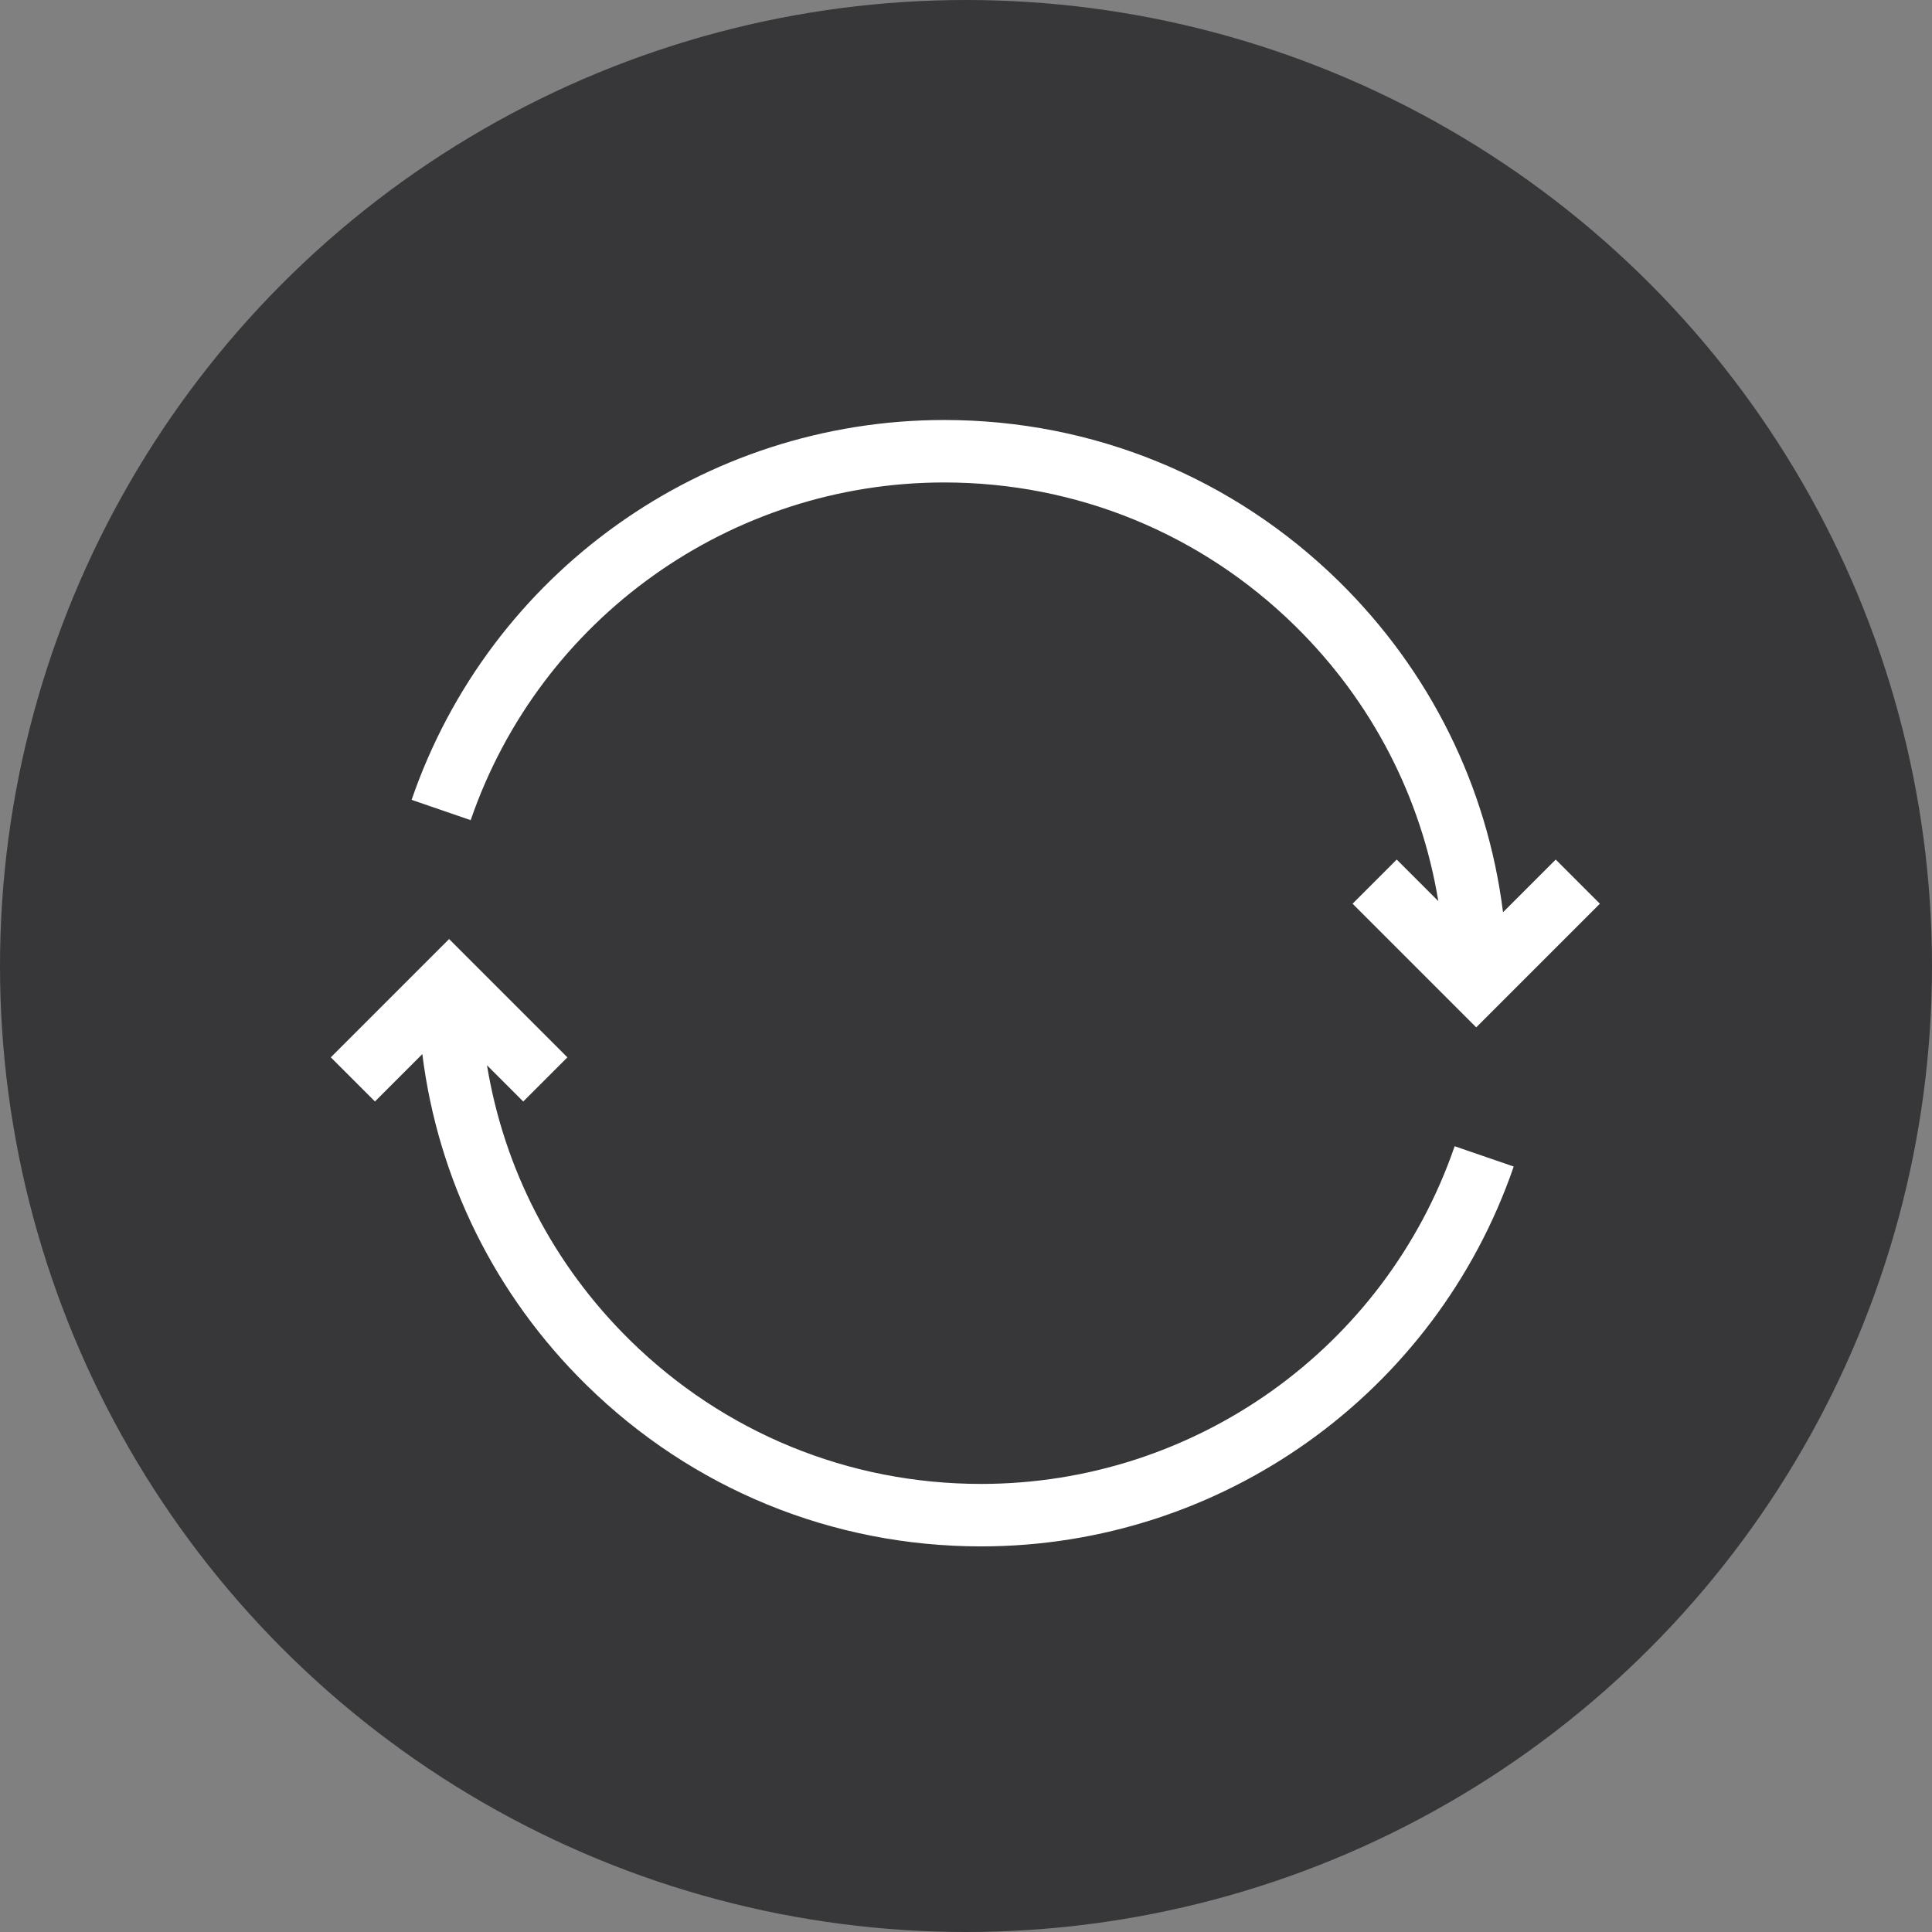 <svg width="210" height="210" viewBox="0 0 210 210" fill="none" xmlns="http://www.w3.org/2000/svg">
<rect x="0" y="0" width="210" height="210" fill="#808080" stroke="none"/>
<circle cx="105" cy="105" r="105" fill="#37373A"/>
<path d="M102.636 52.441C117.002 52.441 130.553 57.988 140.796 68.059C149.112 76.237 154.483 86.643 156.338 97.949L151.819 93.43L147.019 98.23L160.459 111.67L173.9 98.23L169.1 93.43L163.372 99.158C161.668 85.548 155.478 72.974 145.559 63.218C134.036 51.892 118.794 45.652 102.636 45.652C76.504 45.652 53.238 62.245 44.74 86.939L51.16 89.148C58.715 67.192 79.401 52.441 102.636 52.441Z" fill="white"/>
<path d="M45.905 114.58C47.609 128.19 53.798 140.766 63.717 150.52C75.236 161.846 90.478 168.086 106.636 168.086C132.768 168.086 156.036 151.493 164.534 126.798L158.114 124.59C150.558 146.546 129.871 161.296 106.636 161.296C92.27 161.296 78.719 155.75 68.477 145.679C60.16 137.5 54.79 127.095 52.934 115.789L56.874 119.729L61.674 114.929L48.815 102.07L35.956 114.926L40.757 119.726L45.905 114.578V114.58Z" fill="white"/>
</svg>
